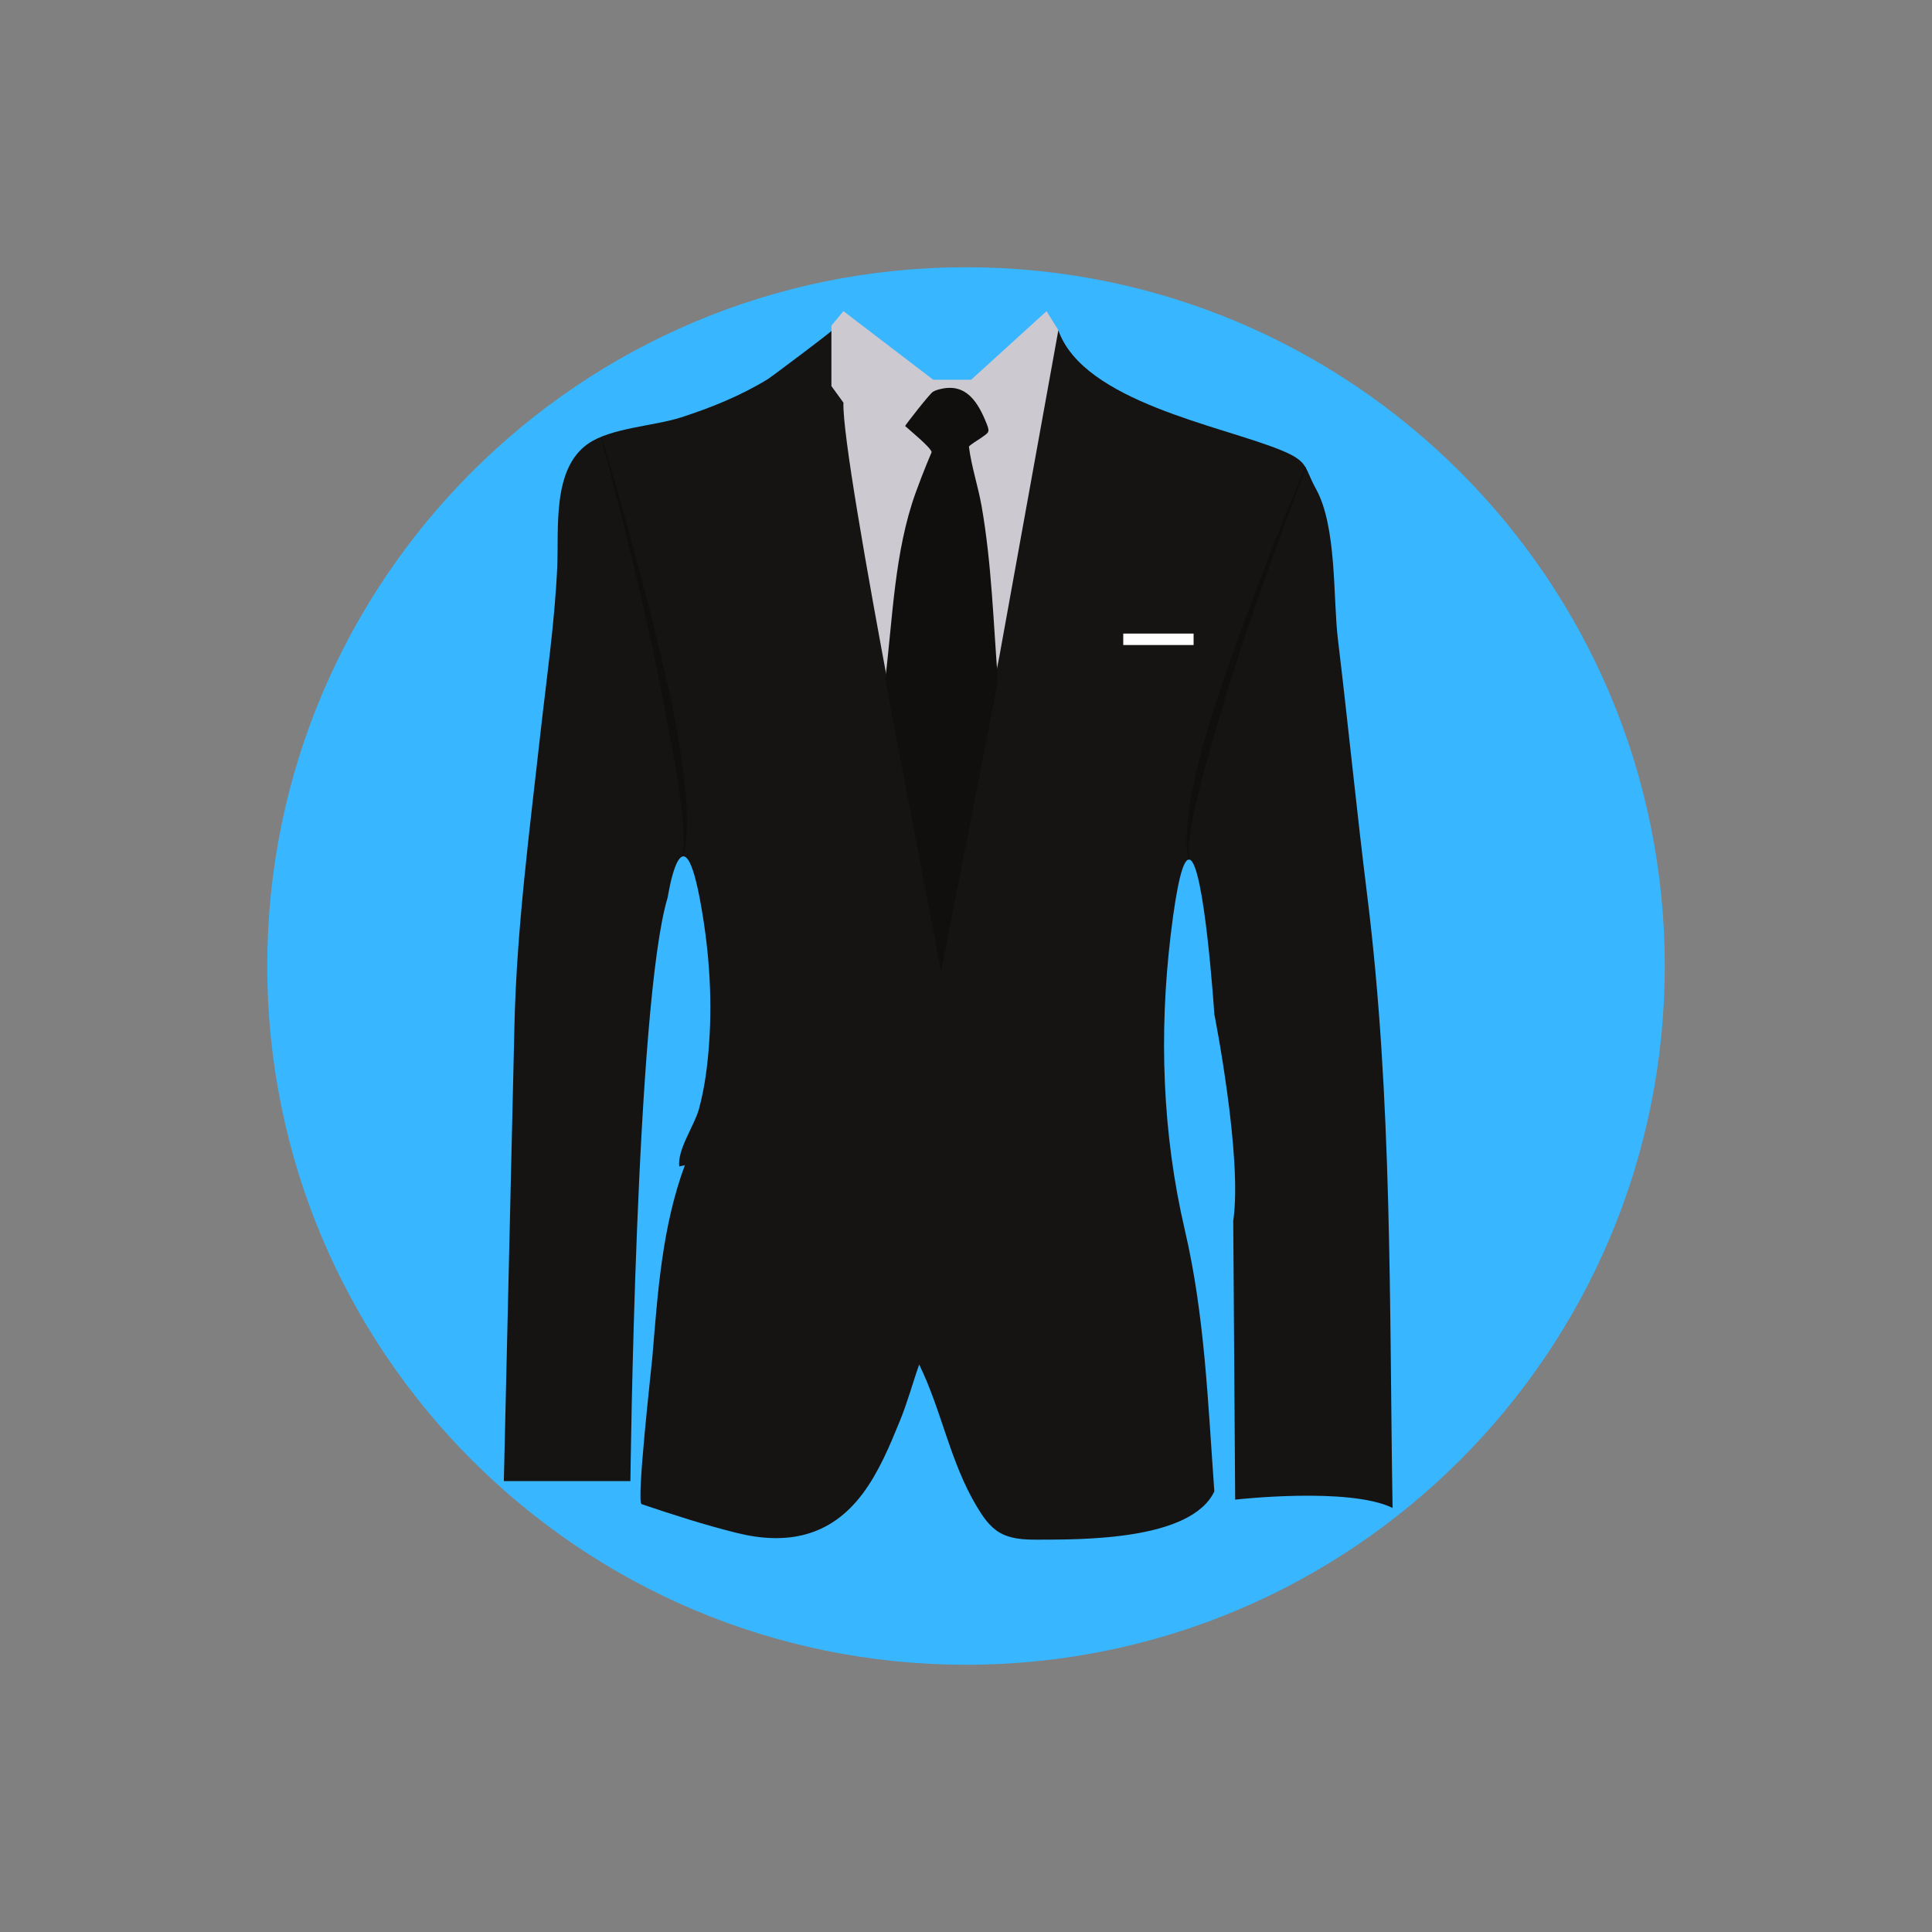 <?xml version="1.0" encoding="UTF-8"?>
<svg xmlns="http://www.w3.org/2000/svg" xmlns:xlink="http://www.w3.org/1999/xlink" width="500" zoomAndPan="magnify" viewBox="0 0 375 375" height="500" preserveAspectRatio="xMidYMid meet" version="1.0">
  <rect x="0" y="0" width="375" height="375" fill="#808080" stroke="none"/>
  <defs>
    <clipPath id="e129b95886">
      <path d="M 51.871 51.871 L 323.129 51.871 L 323.129 323.129 L 51.871 323.129 Z M 51.871 51.871 " clip-rule="nonzero"></path>
    </clipPath>
    <clipPath id="96a2e83d26">
      <path d="M 187.5 51.871 C 112.594 51.871 51.871 112.594 51.871 187.5 C 51.871 262.406 112.594 323.129 187.5 323.129 C 262.406 323.129 323.129 262.406 323.129 187.5 C 323.129 112.594 262.406 51.871 187.5 51.871 Z M 187.5 51.871 " clip-rule="nonzero"></path>
    </clipPath>
    <clipPath id="2c0f67d979">
      <path d="M 97.793 64 L 270.293 64 L 270.293 298.848 L 97.793 298.848 Z M 97.793 64 " clip-rule="nonzero"></path>
    </clipPath>
    <clipPath id="565dc89835">
      <path d="M 161 60.371 L 206 60.371 L 206 186 L 161 186 Z M 161 60.371 " clip-rule="nonzero"></path>
    </clipPath>
  </defs>
  <g clip-path="url(#e129b95886)">
    <g clip-path="url(#96a2e83d26)">
      <path fill="#38b6ff" d="M 51.871 51.871 L 323.129 51.871 L 323.129 323.129 L 51.871 323.129 Z M 51.871 51.871 " fill-opacity="1" fill-rule="nonzero"></path>
    </g>
  </g>
  <g clip-path="url(#2c0f67d979)">
    <path fill="#161413" d="M 270.297 292.684 C 261.82 288.555 239.746 291.078 239.746 291.078 L 239.371 236.977 C 241.203 224.598 235.703 196.863 235.703 196.863 C 235.703 196.863 233.746 167.109 230.816 166.832 C 230.77 166.828 230.727 166.828 230.68 166.84 C 229.637 167.062 228.473 171.07 227.23 181.477 C 224.953 200.543 225.59 219.953 229.961 238.684 C 233.871 255.438 234.453 272.332 235.703 289.473 C 231.176 299.07 209.754 298.828 201.277 298.848 C 198.754 298.852 196.105 298.73 193.941 297.422 C 192.02 296.266 190.73 294.312 189.574 292.383 C 184.418 283.793 182.777 273.773 178.414 264.855 C 177.234 268.172 176.129 272.234 174.676 275.773 C 172.66 280.703 170.605 285.691 167.414 289.953 C 161.168 298.293 152.703 299.961 142.934 297.523 C 136.781 295.988 130.523 293.98 124.535 291.949 C 123.48 291.59 126.457 265.41 126.625 263.398 C 127.676 250.766 128.5 238.168 132.93 226.164 C 132.57 226.246 132.207 226.324 131.844 226.406 C 131.434 223.152 134.781 218.473 135.652 215.301 C 136.793 211.145 137.332 206.812 137.637 202.523 C 138.305 193.078 137.559 183.465 135.777 174.176 C 132.336 156.281 129.605 174.156 129.605 174.156 C 123.391 194.543 122.363 287.48 122.363 287.48 L 97.793 287.48 C 97.793 287.48 99.855 198.996 99.855 198.965 C 100.297 180.105 102.793 161.27 104.875 142.523 C 106.074 131.734 107.664 120.961 108.156 110.121 C 108.496 102.641 107.113 91.043 114.117 86.148 C 118.578 83.027 126.953 82.711 132.176 81.023 C 138.023 79.133 143.73 76.828 148.988 73.617 C 149.734 73.164 161.402 64.391 161.402 64.203 C 161.547 64.305 177.043 75.312 177.043 75.312 L 189.199 75.312 L 205.426 64.113 C 210.32 78.004 237.082 82.625 248.684 87.395 C 251.594 88.59 252.66 89.461 253.371 90.652 C 253.41 90.715 253.445 90.777 253.484 90.844 C 254.035 91.836 254.41 93.062 255.41 94.859 C 259.52 102.266 258.711 115.984 259.695 124.152 C 261.688 140.695 263.316 157.281 265.375 173.809 C 270.281 213.242 269.652 253.027 270.297 292.684 " fill-opacity="1" fill-rule="nonzero"></path>
  </g>
  <g clip-path="url(#565dc89835)">
    <path fill="#cdc9d0" d="M 163.711 60.395 L 181.141 73.707 L 188.5 73.707 L 203.137 60.395 L 205.426 64.09 L 193.973 127.426 L 182.516 185.133 C 182.516 185.133 163.266 89.48 163.711 78.156 L 161.379 74.941 L 161.379 63.199 L 163.711 60.395 " fill-opacity="1" fill-rule="nonzero"></path>
  </g>
  <path fill="#ffffff" d="M 231.676 125.199 L 218.023 125.199 L 218.023 122.977 L 231.676 122.977 L 231.676 125.199 " fill-opacity="1" fill-rule="nonzero"></path>
  <path fill="#100f0d" d="M 253.484 90.84 C 253.273 91.387 252.941 92.25 252.508 93.383 C 251.727 95.441 250.605 98.379 249.301 101.918 C 248.648 103.684 247.945 105.605 247.215 107.637 C 246.48 109.672 245.703 111.812 244.922 114.035 C 243.348 118.48 241.715 123.234 240.16 128.016 C 239.387 130.402 238.629 132.801 237.918 135.168 C 237.207 137.535 236.523 139.867 235.871 142.125 C 235.207 144.379 234.586 146.566 234.004 148.641 C 233.715 149.676 233.445 150.688 233.195 151.668 C 233.066 152.156 232.945 152.641 232.82 153.113 C 232.703 153.586 232.59 154.051 232.477 154.508 C 232.371 154.965 232.27 155.41 232.168 155.848 C 232.066 156.285 231.973 156.715 231.879 157.133 C 231.793 157.551 231.707 157.957 231.625 158.355 C 231.551 158.75 231.477 159.137 231.406 159.512 C 231.34 159.887 231.277 160.246 231.215 160.598 C 231.164 160.949 231.113 161.289 231.066 161.613 C 231.023 161.938 230.98 162.254 230.941 162.551 C 230.906 162.852 230.883 163.137 230.855 163.406 C 230.762 164.492 230.742 165.352 230.77 165.934 C 230.77 166.082 230.777 166.211 230.793 166.32 C 230.801 166.434 230.809 166.527 230.812 166.602 C 230.828 166.75 230.832 166.828 230.832 166.828 L 230.816 166.832 L 230.684 166.859 C 230.684 166.859 230.684 166.852 230.68 166.84 C 230.672 166.809 230.656 166.738 230.637 166.633 C 230.617 166.555 230.598 166.461 230.574 166.348 C 230.547 166.238 230.523 166.109 230.504 165.961 C 230.48 165.816 230.457 165.648 230.43 165.469 C 230.406 165.285 230.395 165.086 230.375 164.871 C 230.363 164.762 230.355 164.648 230.344 164.535 C 230.34 164.418 230.336 164.301 230.328 164.176 C 230.32 163.926 230.301 163.664 230.309 163.387 C 230.309 163.109 230.305 162.812 230.312 162.508 C 230.324 162.199 230.332 161.879 230.348 161.543 C 230.371 161.211 230.395 160.863 230.418 160.5 C 230.453 160.141 230.488 159.77 230.523 159.383 C 230.562 159 230.609 158.602 230.66 158.195 C 230.715 157.789 230.773 157.371 230.832 156.941 C 230.902 156.512 230.969 156.074 231.039 155.625 C 231.117 155.18 231.199 154.719 231.281 154.254 C 231.375 153.789 231.465 153.312 231.559 152.828 C 231.656 152.344 231.758 151.852 231.863 151.352 C 232.082 150.352 232.32 149.324 232.574 148.27 C 233.078 146.156 233.676 143.949 234.344 141.676 C 235.016 139.41 235.762 137.082 236.555 134.73 C 237.348 132.379 238.16 129.996 239 127.621 C 240.672 122.867 242.414 118.145 244.09 113.73 C 244.93 111.523 245.742 109.395 246.539 107.383 C 247.332 105.371 248.09 103.469 248.793 101.719 C 250.207 98.219 251.402 95.309 252.258 93.281 C 252.77 92.078 253.148 91.176 253.371 90.648 C 253.41 90.711 253.445 90.773 253.484 90.84 " fill-opacity="1" fill-rule="nonzero"></path>
  <path fill="#100f0d" d="M 116.812 84.98 C 116.812 84.98 117.188 86.223 117.844 88.398 C 118.496 90.574 119.402 93.691 120.469 97.441 C 121.004 99.316 121.574 101.348 122.168 103.5 C 122.766 105.648 123.375 107.926 124 110.277 C 125.246 114.988 126.531 120.027 127.746 125.082 C 128.359 127.605 128.949 130.141 129.523 132.637 C 130.094 135.133 130.625 137.598 131.09 139.992 C 131.543 142.391 131.945 144.719 132.258 146.938 C 132.422 148.047 132.566 149.125 132.695 150.172 C 132.82 151.219 132.93 152.234 133.023 153.207 C 133.07 153.695 133.109 154.172 133.148 154.641 C 133.184 155.109 133.211 155.566 133.242 156.012 C 133.293 156.902 133.336 157.75 133.348 158.547 C 133.359 158.945 133.355 159.332 133.359 159.703 C 133.363 160.078 133.352 160.438 133.348 160.781 C 133.328 161.473 133.293 162.105 133.242 162.68 C 133.223 162.965 133.195 163.234 133.16 163.488 C 133.133 163.742 133.102 163.98 133.062 164.203 C 133.027 164.422 132.996 164.625 132.961 164.812 C 132.918 164.996 132.883 165.164 132.848 165.316 C 132.832 165.391 132.816 165.461 132.801 165.527 C 132.781 165.594 132.762 165.652 132.746 165.711 C 132.715 165.824 132.688 165.918 132.664 165.992 C 132.617 166.145 132.594 166.223 132.594 166.223 L 132.449 166.184 C 132.449 166.184 132.461 166.105 132.484 165.949 C 132.5 165.875 132.516 165.777 132.531 165.664 C 132.543 165.609 132.551 165.547 132.562 165.48 C 132.57 165.414 132.574 165.344 132.582 165.27 C 132.66 164.672 132.703 163.785 132.695 162.656 C 132.695 162.094 132.668 161.473 132.629 160.793 C 132.605 160.453 132.59 160.102 132.559 159.734 C 132.523 159.367 132.496 158.988 132.457 158.598 C 132.418 158.207 132.375 157.805 132.332 157.387 C 132.285 156.973 132.238 156.547 132.184 156.109 C 132.07 155.23 131.945 154.312 131.809 153.352 C 131.668 152.395 131.512 151.398 131.34 150.367 C 131.176 149.332 130.996 148.266 130.801 147.172 C 130.406 144.984 129.98 142.676 129.527 140.293 C 129.078 137.906 128.609 135.438 128.125 132.934 C 127.637 130.426 127.102 127.891 126.555 125.355 C 125.453 120.285 124.281 115.227 123.141 110.496 C 122.57 108.129 122.004 105.848 121.473 103.68 C 120.938 101.516 120.426 99.469 119.945 97.582 C 118.988 93.809 118.16 90.668 117.582 88.473 C 117 86.277 116.664 85.02 116.664 85.02 L 116.812 84.98 " fill-opacity="1" fill-rule="nonzero"></path>
  <path fill="#100f0d" d="M 193.703 132.23 L 182.668 188.609 L 171.82 131.926 C 173.297 119.867 173.602 107.078 177.738 95.609 C 179.238 91.453 180.809 87.809 180.809 87.809 L 180.832 87.805 L 180.832 87.801 C 180.832 86.957 176.418 83.387 175.684 82.688 C 175.625 82.633 180.418 76.441 181.094 76.039 C 181.555 75.766 182.07 75.621 182.594 75.5 C 187.605 74.316 189.883 78.141 191.551 82.352 C 192.203 84.008 191.812 83.98 190.391 85.023 C 190.164 85.188 188.039 86.48 188.07 86.723 C 188.559 90.582 189.84 94.352 190.52 98.191 C 192.488 109.359 192.812 120.938 193.703 132.23 " fill-opacity="1" fill-rule="nonzero"></path>
</svg>
